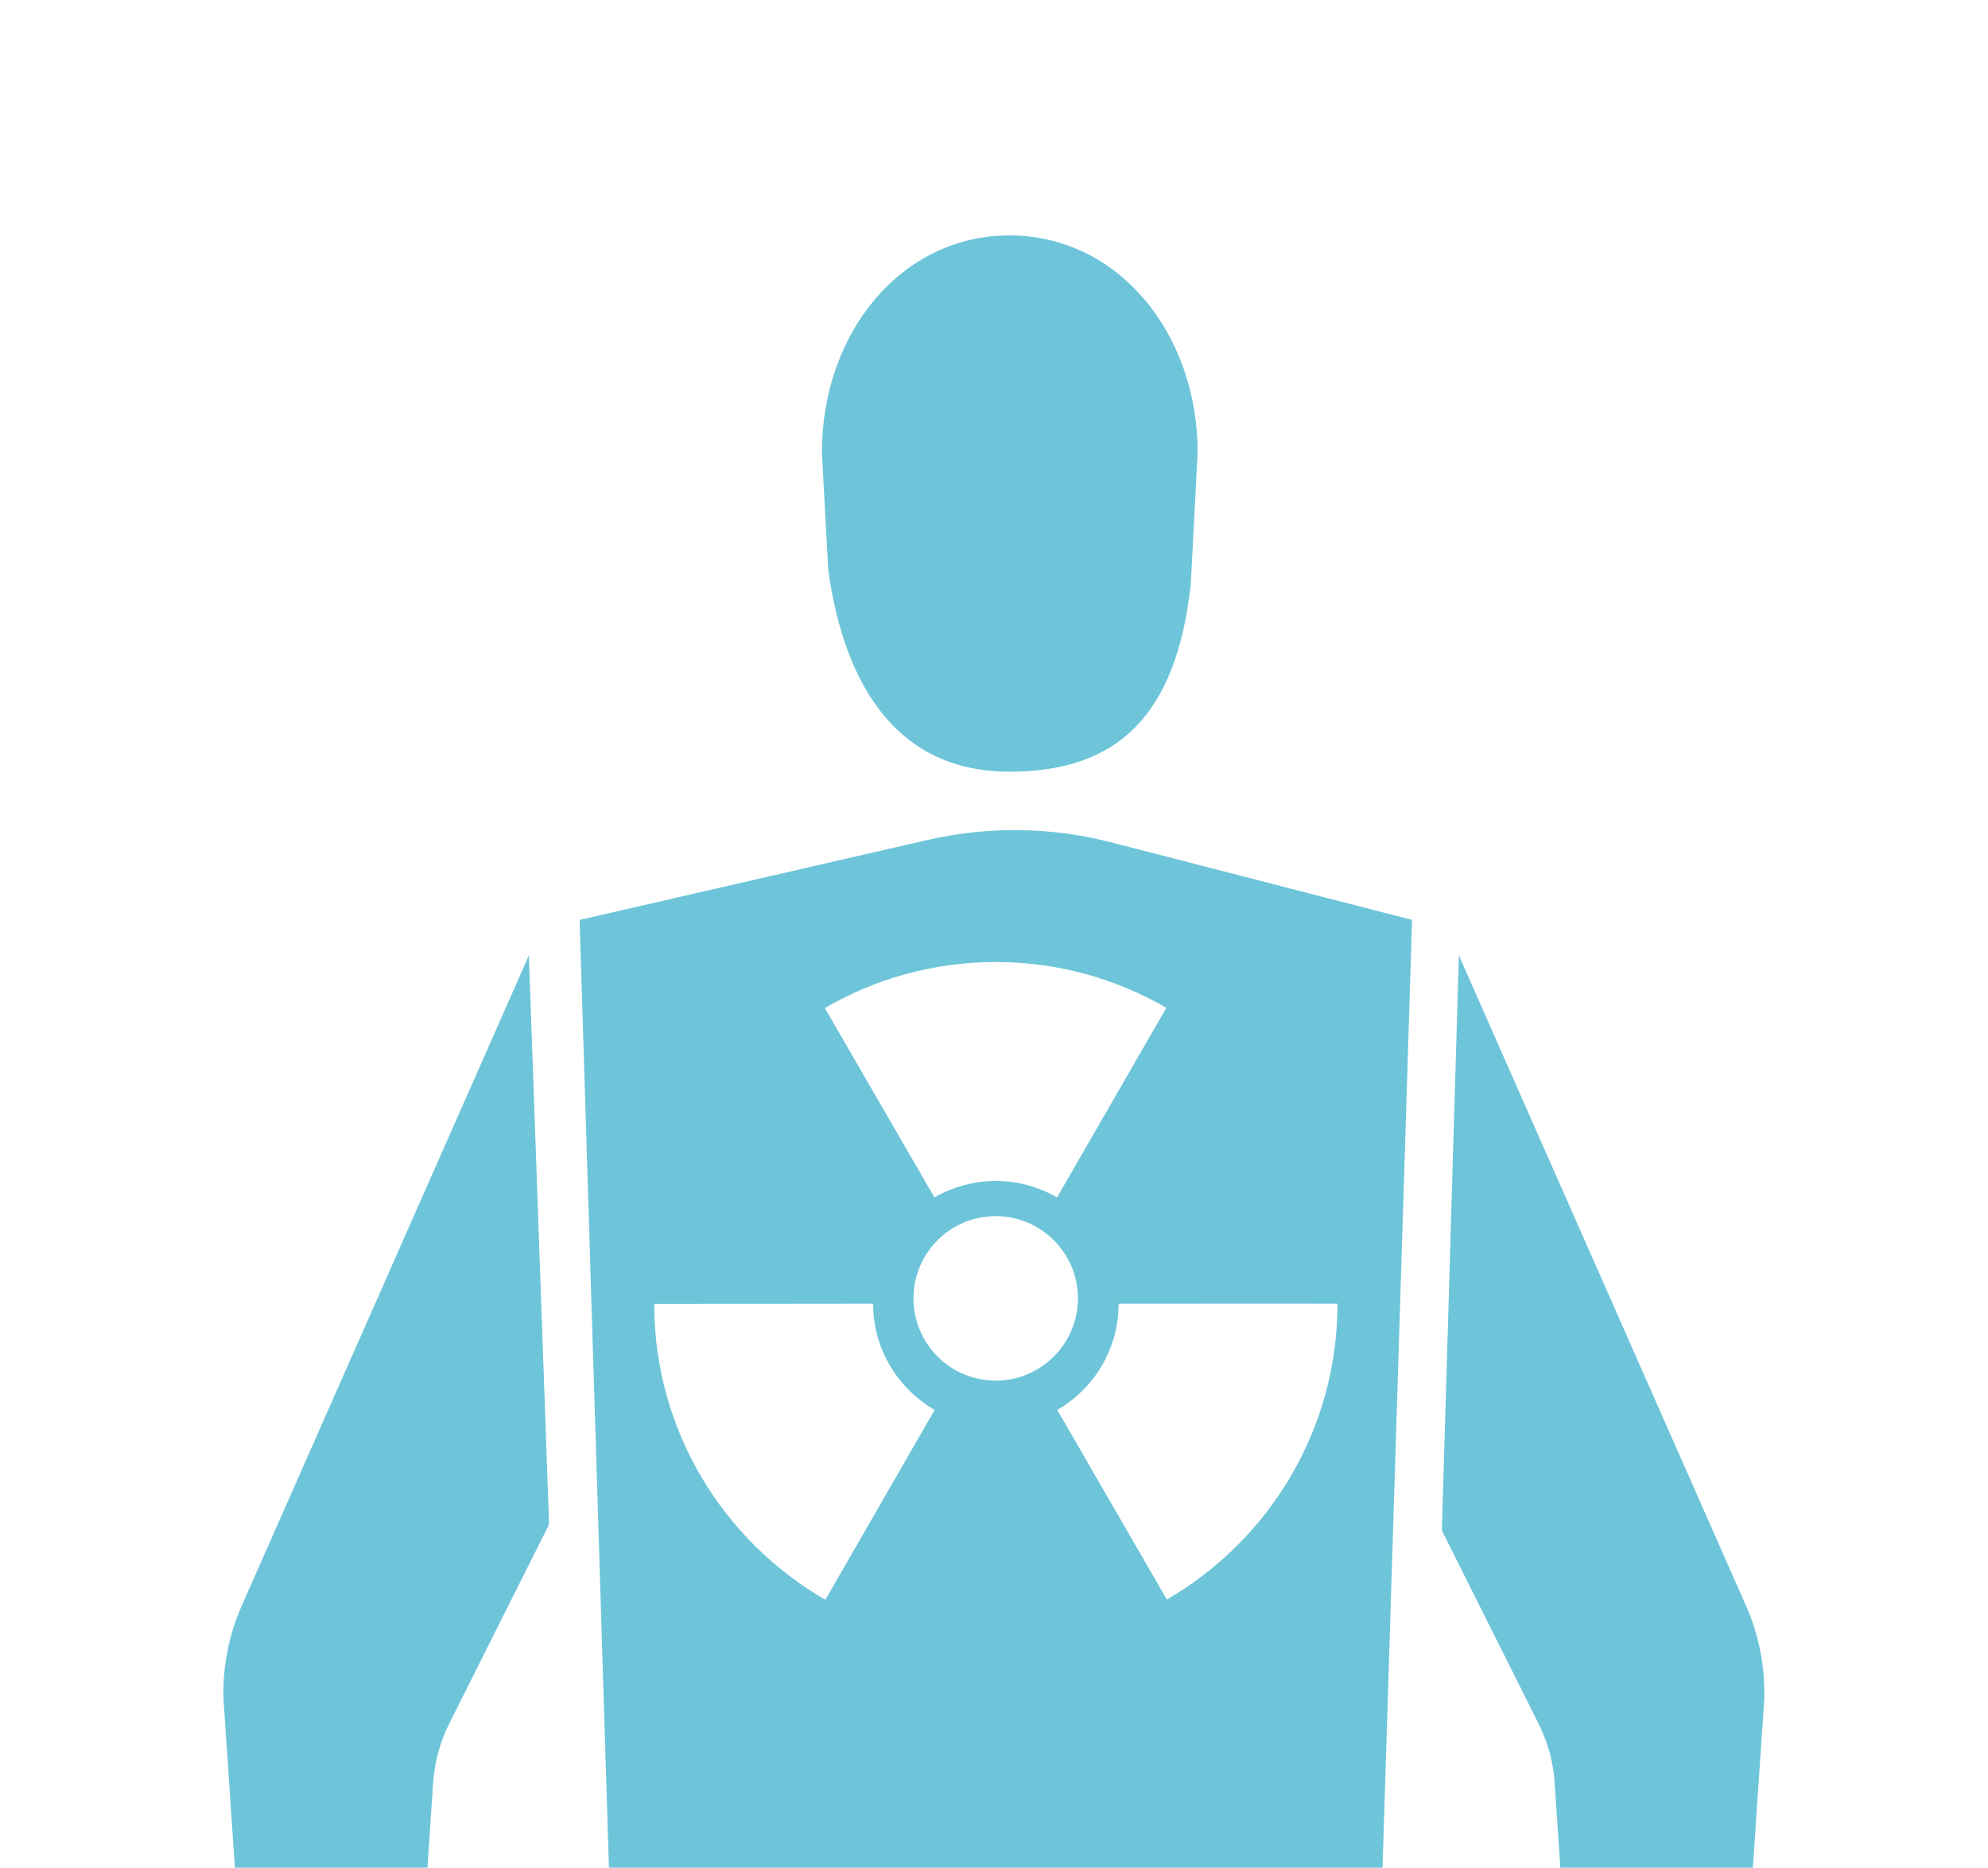 <?xml version="1.0" encoding="utf-8"?>
<!-- Generator: Adobe Illustrator 27.2.0, SVG Export Plug-In . SVG Version: 6.00 Build 0)  -->
<svg version="1.1" baseProfile="tiny" xmlns="http://www.w3.org/2000/svg" xmlns:xlink="http://www.w3.org/1999/xlink" x="0px"
	 y="0px" viewBox="0 0 80.74 75.85" overflow="visible" xml:space="preserve">
<g id="Layer_2">
</g>
<g id="Layer_1">
	<g>
		<path fill="#6EC5DA" d="M71.65,69.06l-0.46,6.79h-7.82l-0.23-3.43c-0.05-0.85-0.28-1.69-0.67-2.45l-3.91-7.81l0.69-23.36
			l11.67,26.43C71.45,66.44,71.7,67.75,71.65,69.06z"/>
		<path fill="#6EC5DA" d="M22.3,61.91l-4.04,8.06c-0.39,0.76-0.61,1.6-0.67,2.45l-0.23,3.43H9.54l-0.46-6.79
			c-0.05-1.31,0.2-2.62,0.73-3.83L21.48,38.8L22.3,61.91z"/>
		<path fill="#6EC5DA" d="M41,31.34c4.39,0,6.77-2.28,7.36-7.59l0.28-5.37c0-4.87-3.25-8.82-7.64-8.82s-7.62,3.95-7.62,8.82
			l0.26,4.79C34.34,28.11,36.62,31.34,41,31.34z"/>
		<path fill="#6EC5DA" d="M45.13,34.21c-2.44-0.63-4.99-0.66-7.45-0.1l-14.14,3.25l1.19,38.49h31.42l1.2-38.49L45.13,34.21z
			 M40.45,39.07c2.52,0,4.89,0.68,6.92,1.86l-4.44,7.7c-0.73-0.42-1.58-0.67-2.48-0.67c-0.91,0-1.77,0.25-2.5,0.67l-4.45-7.69
			C35.54,39.75,37.91,39.07,40.45,39.07z M33.52,64.97c-4.15-2.4-6.95-6.88-6.95-12.01l8.89-0.01c0,1.84,1.01,3.45,2.5,4.31
			L33.52,64.97z M40.44,56.07c-1.85,0-3.34-1.5-3.34-3.34c0-1.84,1.49-3.34,3.34-3.34c1.84,0,3.34,1.5,3.34,3.34
			C43.78,54.57,42.28,56.07,40.44,56.07z M47.39,64.96l-4.45-7.7c1.49-0.86,2.49-2.47,2.49-4.31c0,0,8.89-0.01,8.89,0
			C54.32,58.08,51.53,62.56,47.39,64.96z"/>
	</g>
</g>
</svg>

